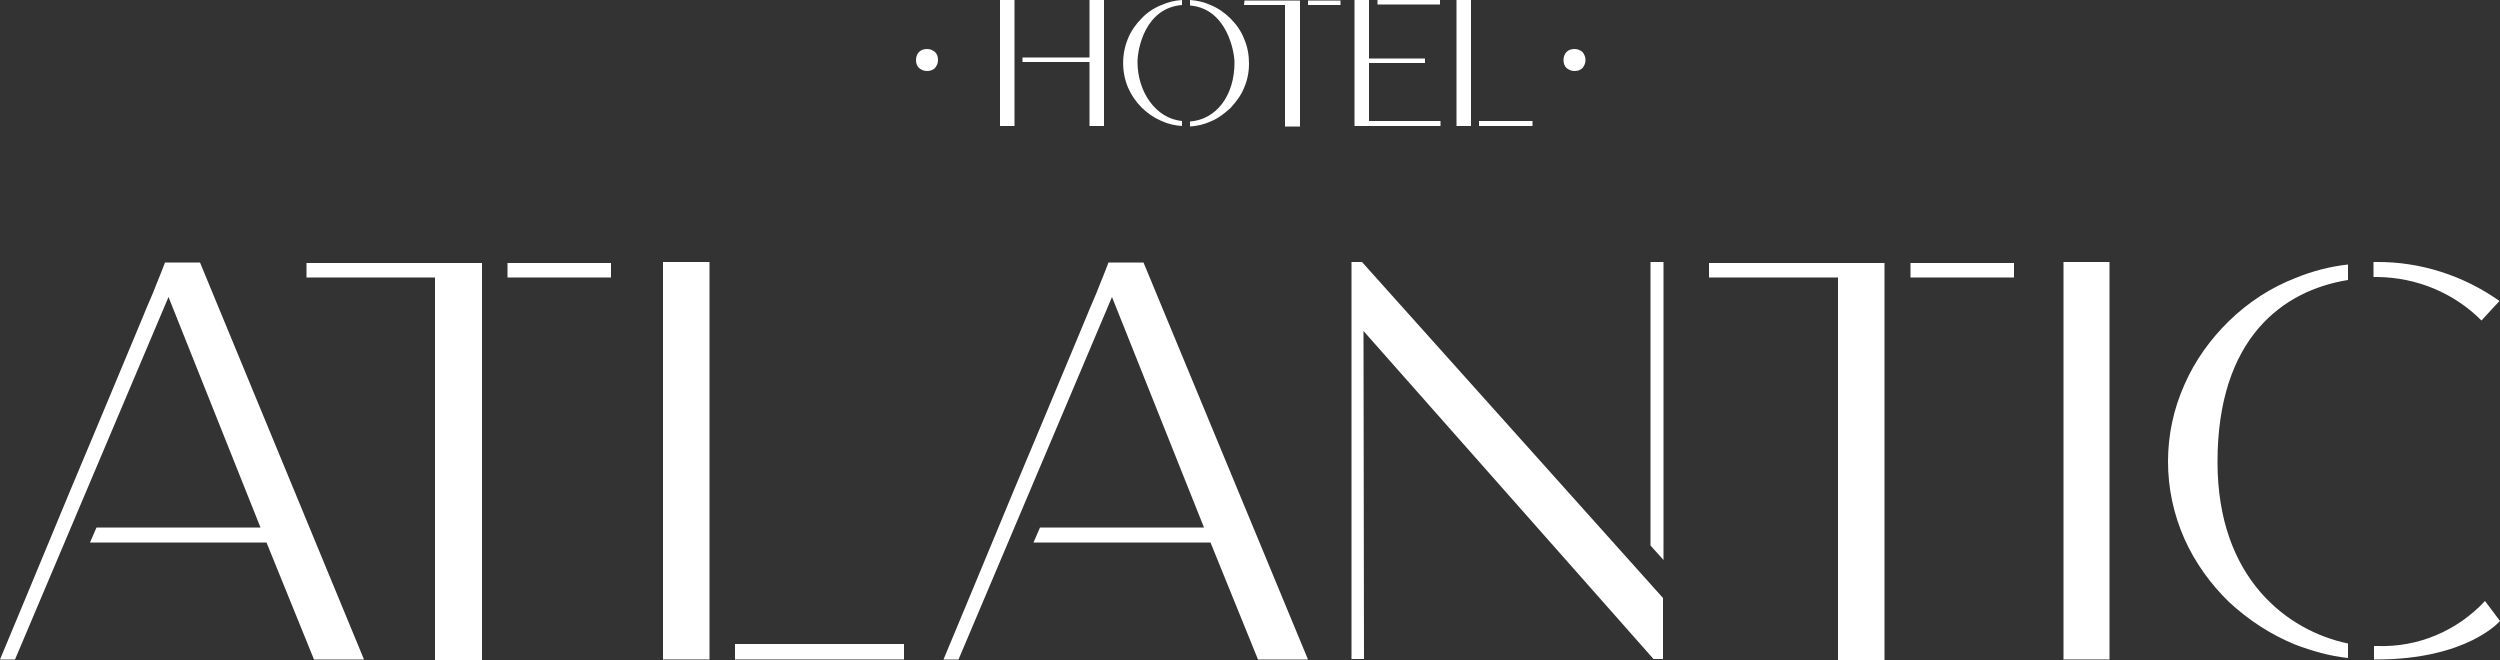 <svg xmlns="http://www.w3.org/2000/svg" xmlns:xlink="http://www.w3.org/1999/xlink" id="Layer_1" x="0px" y="0px" viewBox="0 0 500 132" style="enable-background:new 0 0 500 132;" xml:space="preserve">
<rect x="0" y="0" width="500" height="132" fill="#333333" stroke="none"/>
<style type="text/css">
	.st0{fill:#FFFFFF;}
</style>
<g>
	<path class="st0" d="M72.8,131.9h-10l-9.5-23.4H18l1.3-3h32.8L33.7,59.4L3,131.9H0c0,0,10.8-25.9,14.3-34.4   c3.5-8.4,6.5-15.4,8.8-21c2.3-5.5,4.1-9.8,5.3-12.7c1.2-3,2.2-5.1,2.7-6.5c0.6-1.4,1.9-4.8,1.9-4.8h7L72.8,131.9z"></path>
	<path class="st0" d="M61.3,52.6h35.1V132H87V55.5H61.3V52.6z M101.5,55.5v-2.9h20.7v2.9H101.5z"></path>
	<path class="st0" d="M132.6,131.9V52.4h9.3v79.5H132.6z M147,131.9v-3.1h33.8v3.1H147z"></path>
	<path class="st0" d="M261.6,131.9h-10l-9.5-23.4h-35.4l1.3-3h32.8l-18.4-46.1l-30.7,72.5h-3c0,0,10.8-25.9,14.3-34.4   c3.5-8.4,6.5-15.4,8.8-21c2.3-5.5,4.1-9.8,5.3-12.7c1.2-3,2.2-5.1,2.7-6.5c0.6-1.4,1.9-4.8,1.9-4.8h7L261.6,131.9z"></path>
	<path class="st0" d="M272.4,52.4l60.2,67.2v12.2h-1.9l-58-65.6l0.1,65.6h-2.5V52.4H272.4z M332.7,52.4V112l-2.6-2.9V52.4H332.7z"></path>
	<path class="st0" d="M341.8,52.6h35.1V132h-9.3V55.5h-25.8L341.8,52.6L341.8,52.6z M382.1,55.5v-2.9h20.7v2.9H382.1z"></path>
	<path class="st0" d="M412.7,131.9V52.4h9.2v79.5H412.7z"></path>
	<path class="st0" d="M459.1,55.6c3.4-1.4,6.9-2.3,10.5-2.7V56c-13.1,2.1-26.1,11.7-26.1,36.4c0,23.4,14.1,33.8,26.1,36.3v2.9   c-3.7-0.4-7.2-1.4-10.6-2.7c-4.9-2-9.3-4.9-13.2-8.5c-3.7-3.6-6.8-7.9-8.9-12.6c-4.4-9.9-4.4-21.1,0-30.9c2.1-4.8,5.2-9.1,8.9-12.7   C449.7,60.4,454.2,57.5,459.1,55.6z M475.5,55.4c-0.2,0-0.5,0-0.8,0v-3c0.2,0,0.3,0,0.5,0c8.8-0.1,17.5,2.7,24.7,7.8   c0,0-3,3.2-3.6,3.9C490.8,58.6,483.4,55.5,475.5,55.4z M497,120.2l3,4c0,0-6.5,7.7-24.8,7.7c-0.1,0-0.3,0-0.4,0v-2.7   c0.2,0,0.4,0,0.6,0C483.6,129.5,491.4,126.2,497,120.2z"></path>
	<g>
		<g>
			<path class="st0" d="M200,25.2V0h2.9v25.2H200z M220.8,0v25.2h-2.9V12.4h-13.4v-0.9h13.4V0H220.8z"></path>
			<path class="st0" d="M232.3,1c1.3-0.6,2.7-0.9,4.1-1v1c-7.4,0.6-8.9,8.8-8.9,11.4c0,5.9,3.6,11.3,8.9,11.8v1     c-1.4-0.1-2.8-0.4-4.1-1c-3-1.3-5.4-3.7-6.7-6.7c-1.3-3.1-1.3-6.7,0-9.8c0.6-1.5,1.6-2.9,2.7-4C229.4,2.5,230.8,1.6,232.3,1z      M249.8,12.7c0,1.7-0.3,3.3-1,4.9c-0.6,1.5-1.6,2.8-2.7,4c-1.2,1.1-2.5,2.1-4,2.7c-1.3,0.6-2.7,0.9-4.1,1v-1     c5.3-0.4,8.9-5.2,8.9-11.8c0-2.1-1.5-10.8-8.9-11.4V0c1.4,0.1,2.8,0.4,4.1,1c1.5,0.6,2.9,1.6,4,2.7c1.2,1.2,2.1,2.5,2.7,4     C249.5,9.3,249.8,11,249.8,12.7z"></path>
			<path class="st0" d="M248.9,0.1H260v25.2h-3V1h-8.2L248.9,0.1L248.9,0.1z M261.6,1V0.1h6.5V1H261.6z"></path>
			<path class="st0" d="M288.1,24.2v1h-17.2V0h2.9v0.9l0,0v10.8H285v0.9h-11.2v11.6H288.1z M275.5,0.9V0H288v0.9H275.5z"></path>
			<path class="st0" d="M291.3,25.2V0h2.9v25.2H291.3z M295.8,25.2v-1h10.7v1H295.8z"></path>
		</g>
		<g>
			<path class="st0" d="M187.6,12c0,0.6-0.2,1.1-0.6,1.6c-0.4,0.4-0.9,0.6-1.6,0.6c-0.6,0-1.1-0.2-1.6-0.6c-0.4-0.4-0.6-0.9-0.6-1.6     c0-0.6,0.2-1.2,0.6-1.6c0.4-0.4,0.9-0.6,1.6-0.6c0.6,0,1.1,0.2,1.6,0.6C187.4,10.8,187.6,11.3,187.6,12z"></path>
		</g>
		<g>
			<path class="st0" d="M317.1,12c0,0.6-0.2,1.1-0.6,1.6c-0.4,0.4-0.9,0.6-1.6,0.6c-0.6,0-1.1-0.2-1.6-0.6c-0.4-0.4-0.6-0.9-0.6-1.6     c0-0.6,0.2-1.2,0.6-1.6c0.4-0.4,0.9-0.6,1.6-0.6c0.6,0,1.1,0.2,1.6,0.6C316.8,10.8,317.1,11.3,317.1,12z"></path>
		</g>
	</g>
</g>
</svg>